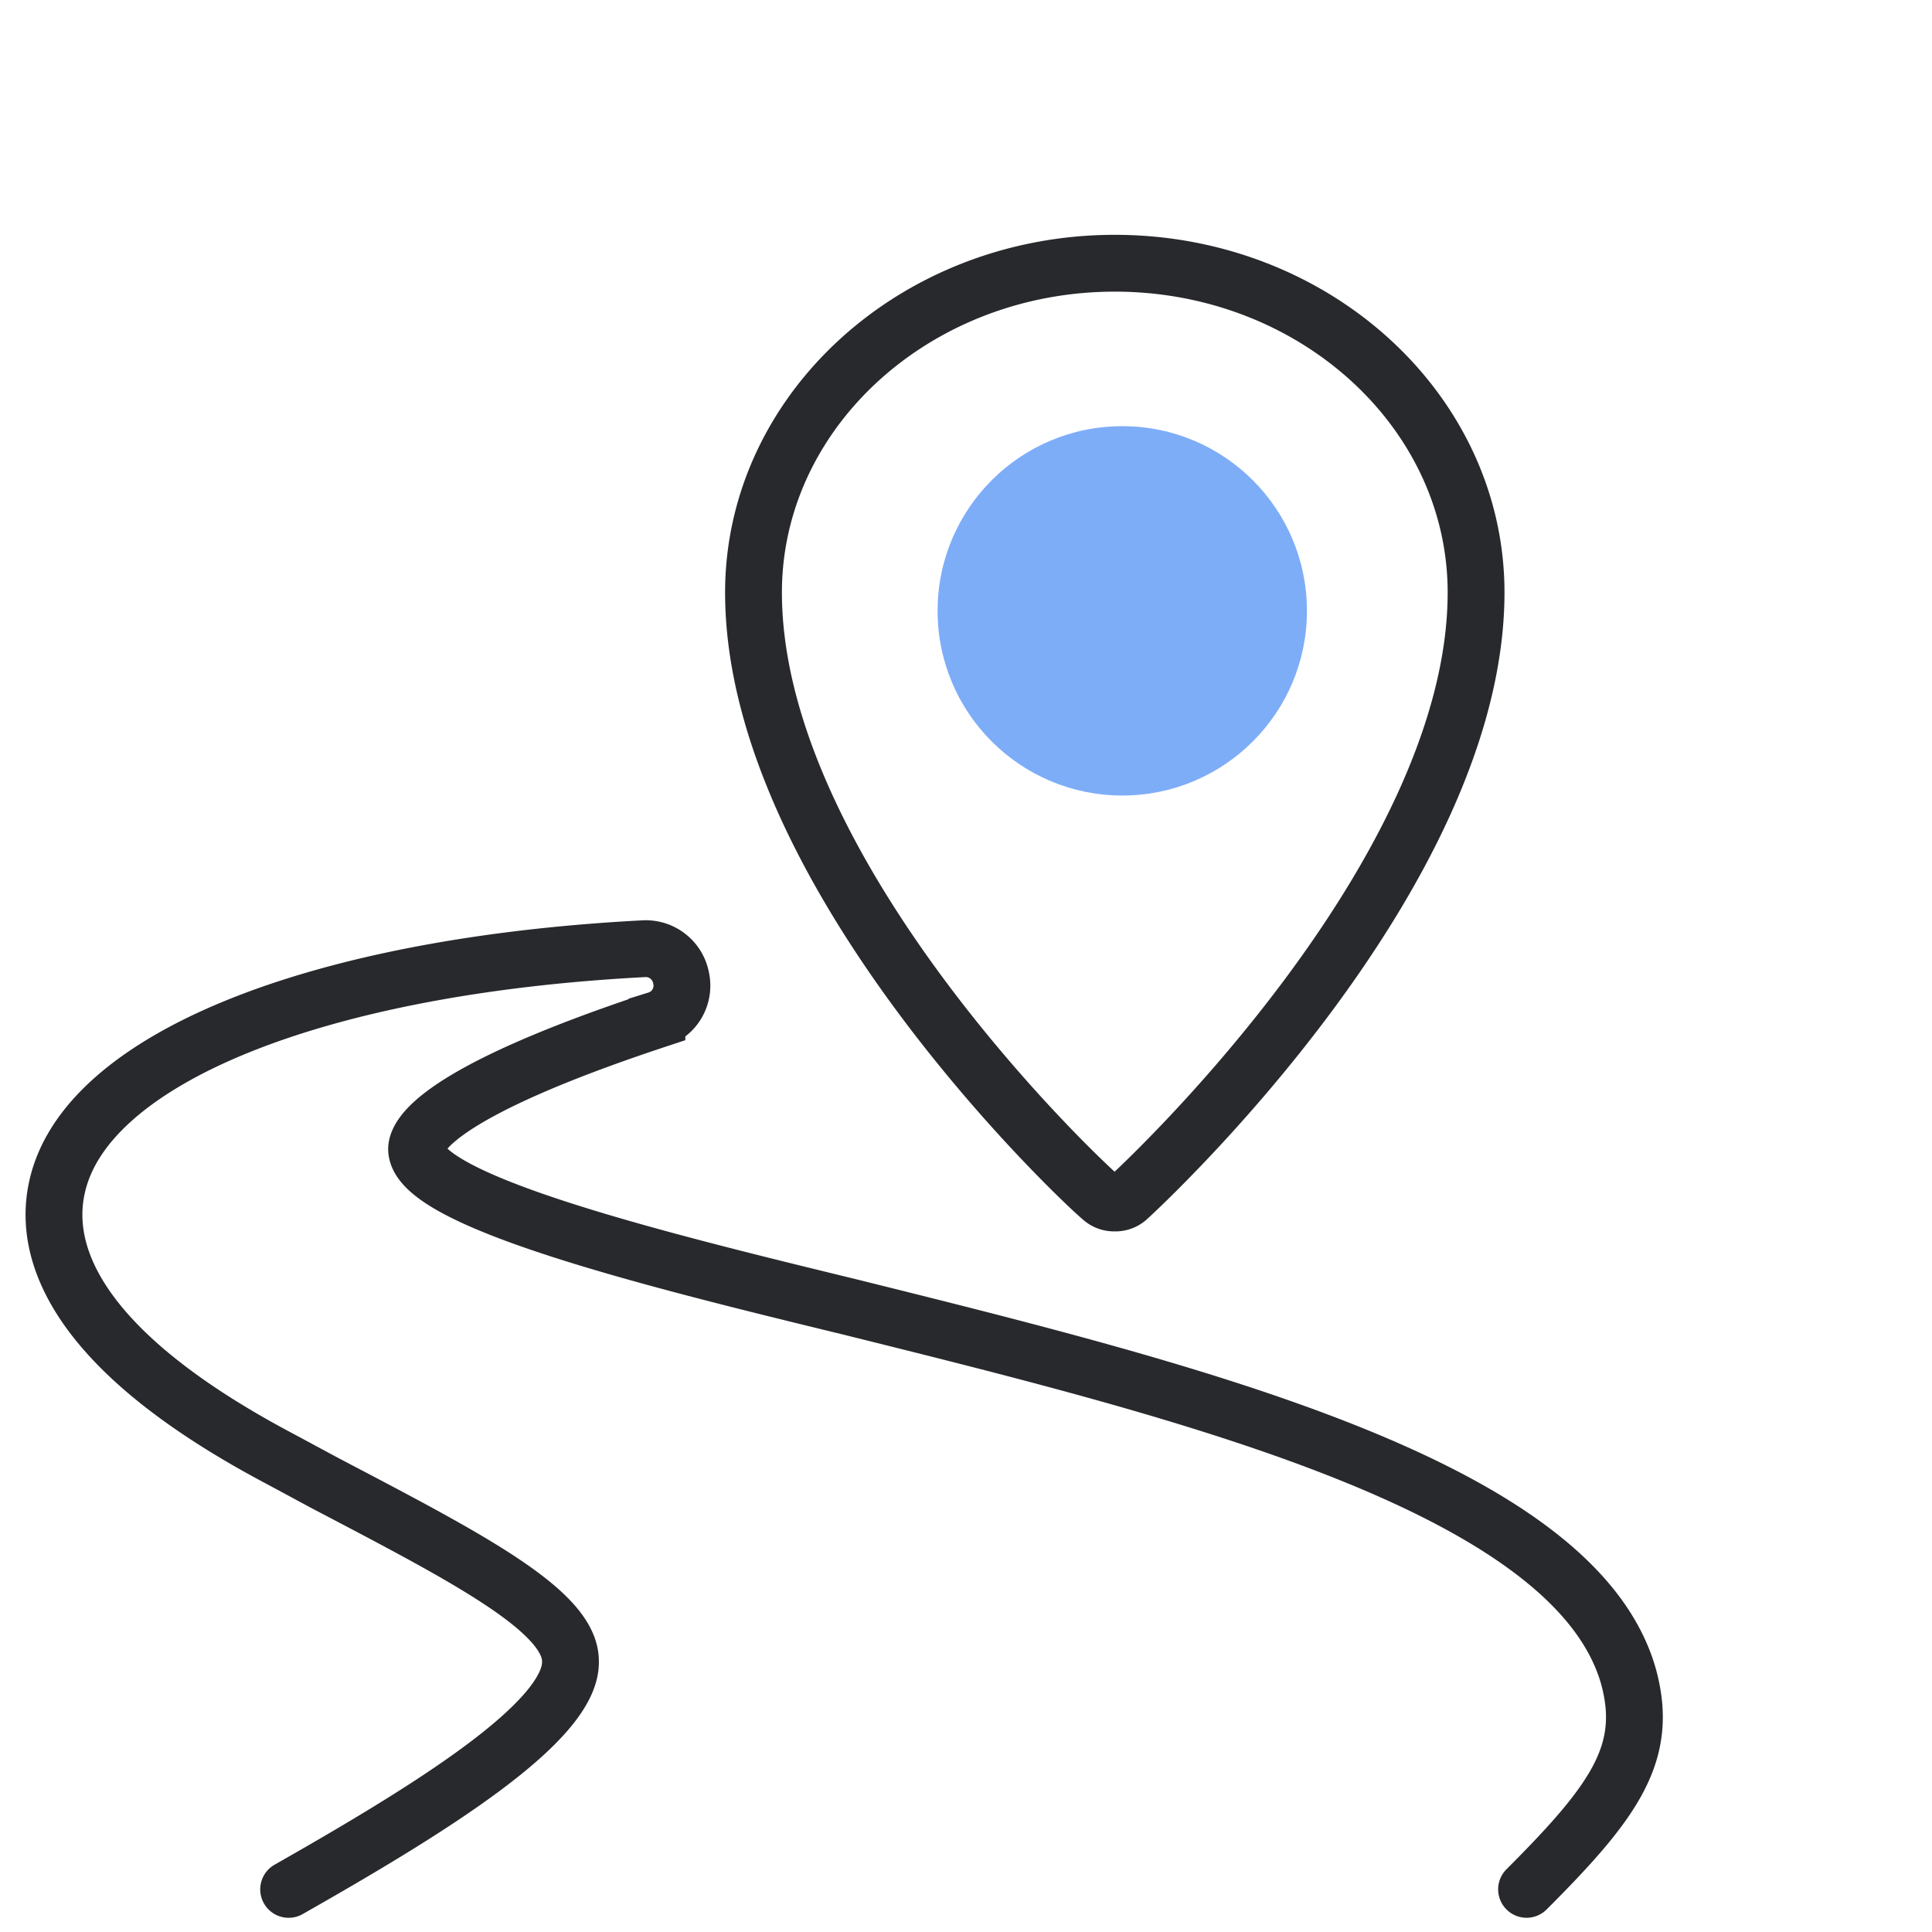 <svg xmlns="http://www.w3.org/2000/svg" id="Component_17_3" width="68" height="68" viewBox="0 0 68 68">
    <defs>
        <clipPath id="clip-path">
            <path id="Rectangle_348" fill="#fff" d="M0 0H68V68H0z" transform="translate(18 2225)"/>
        </clipPath>
        <style>
            .cls-3{fill:none;stroke:#28292d;stroke-linecap:round;stroke-width:2px}
        </style>
    </defs>
    <g id="Mask_Group_22" clip-path="url(#clip-path)" transform="translate(-18 -2225)">
        <g id="Group_177" transform="translate(19.899 2234.267)">
            <g id="Group_66">
                <g id="Group_65">
                    <path id="Path_269" d="M-215.484-50.326a.654.654 0 0 0 .481-.188c.481-.438 12.235-11.338 12.235-21.3 0-6.389-5.705-11.588-12.716-11.588S-228.2-78.2-228.2-71.812c0 9.96 11.685 20.859 12.235 21.3a.654.654 0 0 0 .481.186z" class="cls-3" transform="translate(252.822 83.4)"/>
                    <path id="Path_270" d="M-216.842-12.2c3.1-3.1 4.321-4.807 3.59-7.485-1.887-6.694-15.457-10.041-27.445-13.023-6.755-1.643-15.153-3.712-15.213-5.538 0-.426.548-1.947 8.459-4.564a1.252 1.252 0 0 0 .852-1.461 1.266 1.266 0 0 0-1.339-1.035c-11.562.609-19.656 3.895-20.629 8.4-.487 2.191.487 5.659 7.85 9.554l1.582.852c4.99 2.617 8.641 4.5 8.641 6.268.061 2.13-4.99 5.233-9.919 8.033" class="cls-3" transform="translate(268.673 69.432)"/>
                </g>
            </g>
            <g id="Group_36" transform="translate(30.839 6.168)">
                <circle id="Ellipse_12" cx="6.5" cy="6.5" r="6.5" transform="translate(.262 -.435)" style="isolation:isolate" fill="#7eadf8" opacity="0.997"/>
            </g>
        </g>
    </g>
</svg>
